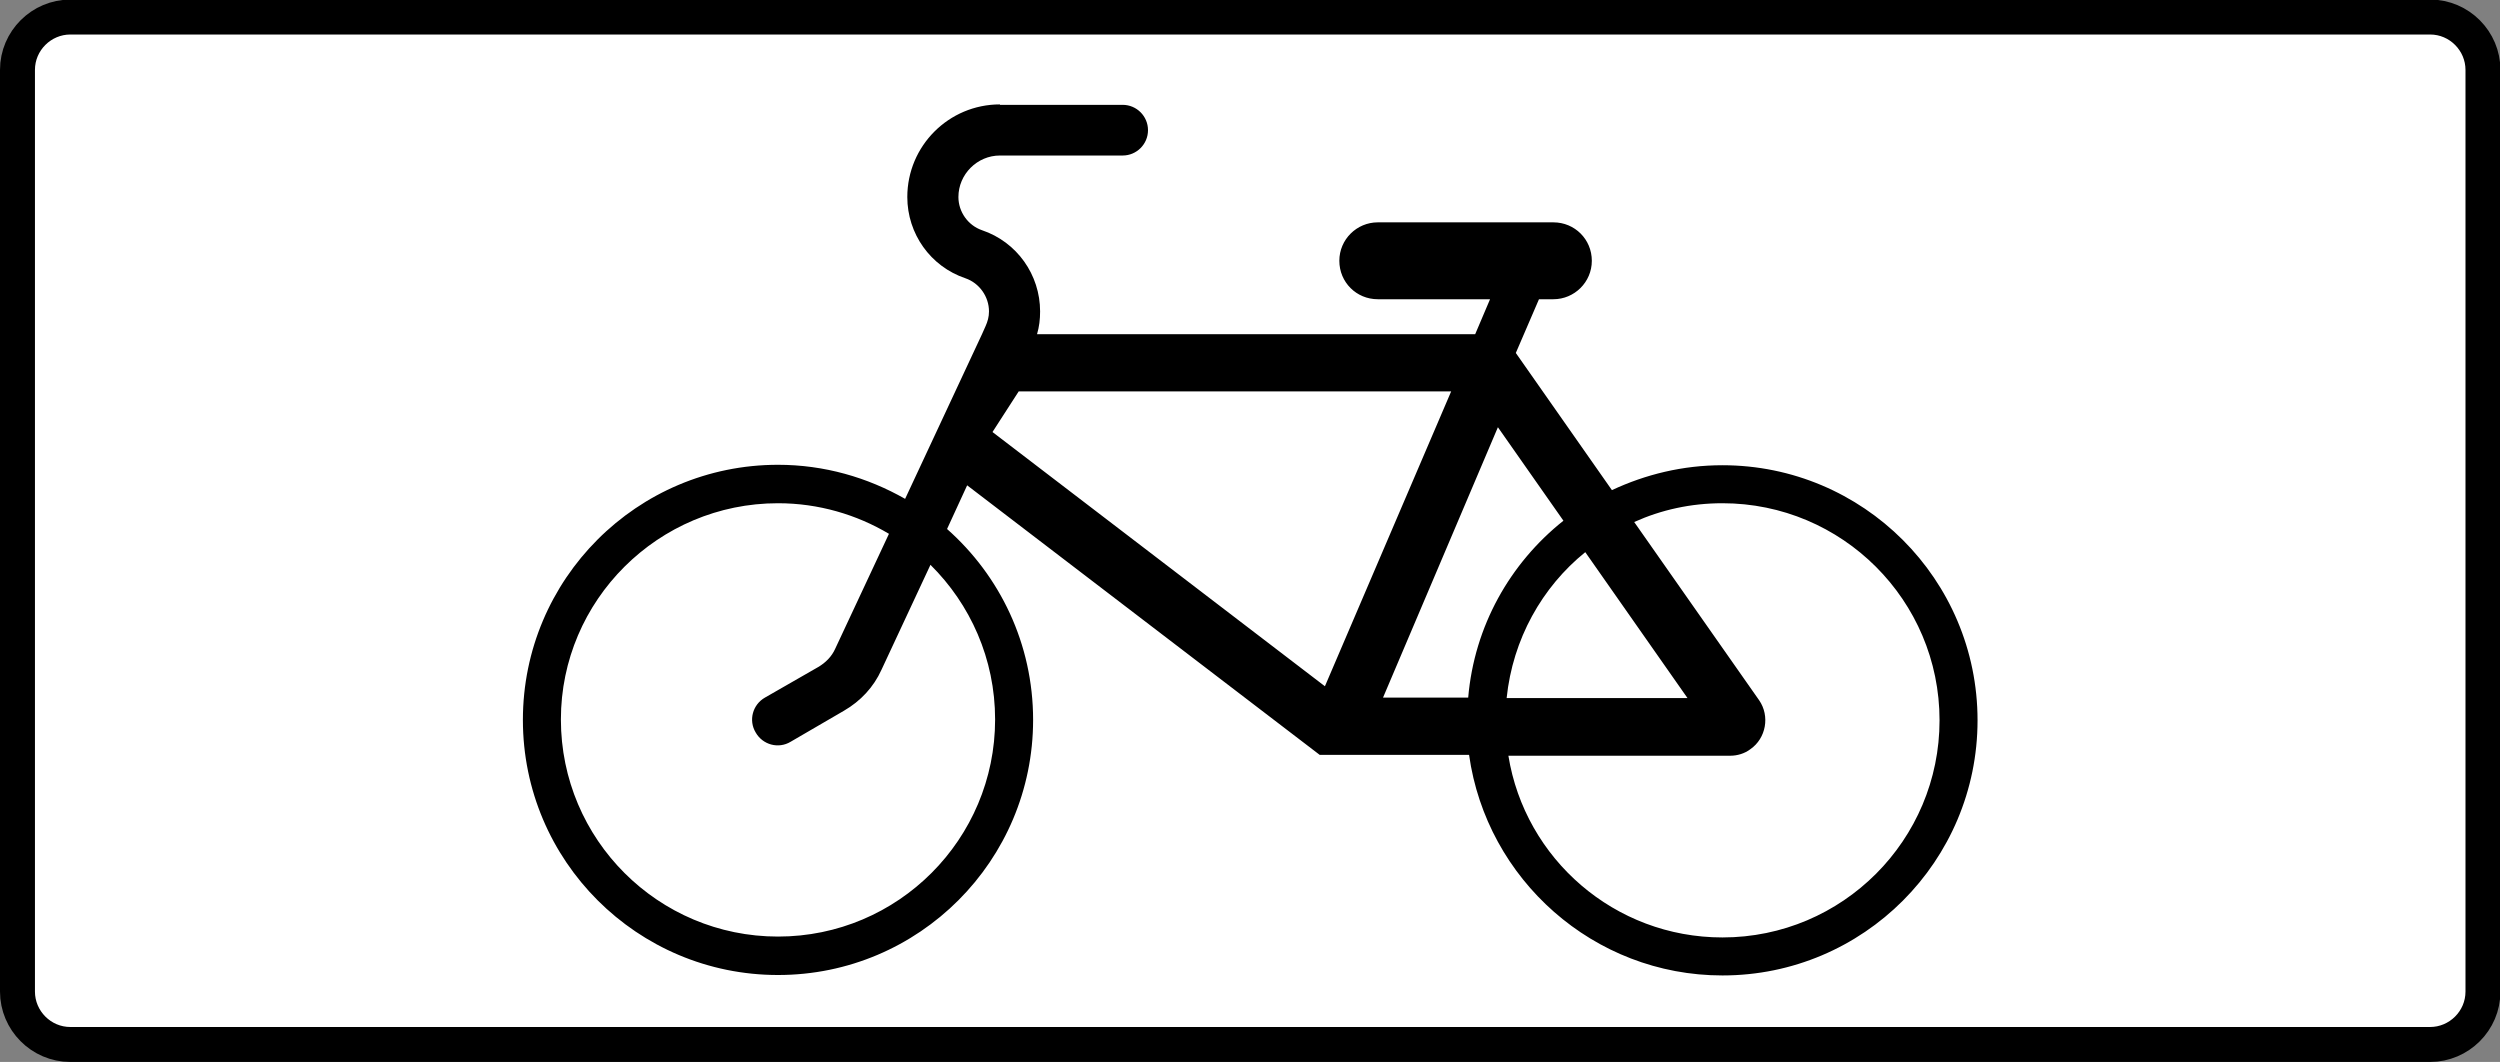 <?xml version="1.0" encoding="utf-8"?>
<!-- Generator: Adobe Illustrator 18.0.0, SVG Export Plug-In . SVG Version: 6.00 Build 0)  -->
<!DOCTYPE svg PUBLIC "-//W3C//DTD SVG 1.1//EN" "http://www.w3.org/Graphics/SVG/1.1/DTD/svg11.dtd">
<svg version="1.1"
	 id="svg2" xmlns:dc="http://purl.org/dc/elements/1.1/" xmlns:cc="http://creativecommons.org/ns#" xmlns:rdf="http://www.w3.org/1999/02/22-rdf-syntax-ns#" xmlns:svg="http://www.w3.org/2000/svg" xmlns:sodipodi="http://sodipodi.sourceforge.net/DTD/sodipodi-0.dtd" xmlns:inkscape="http://www.inkscape.org/namespaces/inkscape" inkscape:version="0.48.4 r9939" sodipodi:docname="6.2014_02_16_18_28_07.2.svg"
	 xmlns="http://www.w3.org/2000/svg" xmlns:xlink="http://www.w3.org/1999/xlink" x="0px" y="0px" viewBox="1.7 126.7 572.3 243.1"
	 enable-background="new 1.7 126.7 572.3 243.1" xml:space="preserve">
<rect x="1.7" y="126.7" width="572.3" height="243.1" fill="#808080" stroke="none"/>
<path fill="#FFFFFF" stroke="#000000" stroke-width="8" stroke-miterlimit="10" d="M558,365.8H17.8c-6.7,0-12.1-5.5-12.1-12.1v-211
	c0-6.7,5.5-12.1,12.1-12.1H558c6.7,0,12.1,5.5,12.1,12.1v211C570.1,360.4,564.6,365.8,558,365.8z"/>
<path id="path12204" inkscape:connector-curvature="0" d="M230.6,150.6c-11.7,0-21.2,9.5-21.2,21.2c0,8.4,5.3,15.9,13.3,18.6
	c3.2,1.1,5.4,4.2,5.4,7.6c0,1.2-0.3,2.3-0.8,3.4l-0.8,1.8l-17.6,37.7c-8.6-4.9-18.5-7.8-29.1-7.8c-32.3,0-58.4,26.2-58.4,58.4
	c0,32.3,26.2,58.4,58.4,58.4c32.3,0,58.4-26.2,58.4-58.4c0-17.4-7.6-33-19.7-43.7l4.6-10l80.7,61.7h34.2C342,328,366.5,350,396,350
	c32.3,0,58.4-26.2,58.4-58.4c0-32.3-26.2-58.4-58.4-58.4c-9.1,0-17.6,2.1-25.3,5.7l-22-31.4l5.3-12.3h3.3c4.8,0,8.8-3.9,8.8-8.8
	s-3.9-8.8-8.8-8.8h-40.2c-4.8,0-8.8,3.9-8.8,8.8s3.9,8.8,8.8,8.8h25.7l-3.4,8H239.1c0.5-1.7,0.7-3.4,0.7-5.2
	c0-8.4-5.3-15.9-13.3-18.6c-3.2-1.1-5.4-4.2-5.4-7.6c0-5.2,4.3-9.5,9.5-9.5h28.1c3.2,0,5.8-2.6,5.8-5.8c0-3.2-2.6-5.8-5.8-5.8H230.6
	z M234.9,216.3h99L305,283.8l-76.1-58.2L234.9,216.3L234.9,216.3z M344.6,224.5l15,21.4c-12.2,9.7-20.4,24.1-21.8,40.5h-19.5
	L344.6,224.5z M179.8,241.9c9.3,0,18,2.6,25.4,7l-12.3,26.3c-0.8,1.8-2.2,3.2-3.9,4.2l-12.2,7c-2.8,1.6-3.8,5.2-2.1,8
	c1.6,2.8,5.2,3.8,8,2.1l12.2-7.1c3.8-2.2,6.8-5.4,8.6-9.4l11.2-24c9.1,9,14.8,21.5,14.8,35.4c0,27.4-22.2,49.7-49.7,49.7
	c-27.4,0-49.7-22.2-49.7-49.7C130.1,264.1,152.4,241.9,179.8,241.9L179.8,241.9z M396,241.9c27.4,0,49.7,22.2,49.7,49.7
	c0,27.4-22.2,49.7-49.7,49.7c-24.7,0-45.2-18-49-41.6h50.8c1.6,0,3.3-0.5,4.6-1.5c3.6-2.5,4.5-7.6,2-11.2l-28.6-40.8
	C382,243.4,388.8,241.9,396,241.9L396,241.9z M364.6,253.1l23.4,33.4h-41.4C348,273,354.7,261.1,364.6,253.1z"/>
</svg>

<!-- file from teoria.on.ge -->
